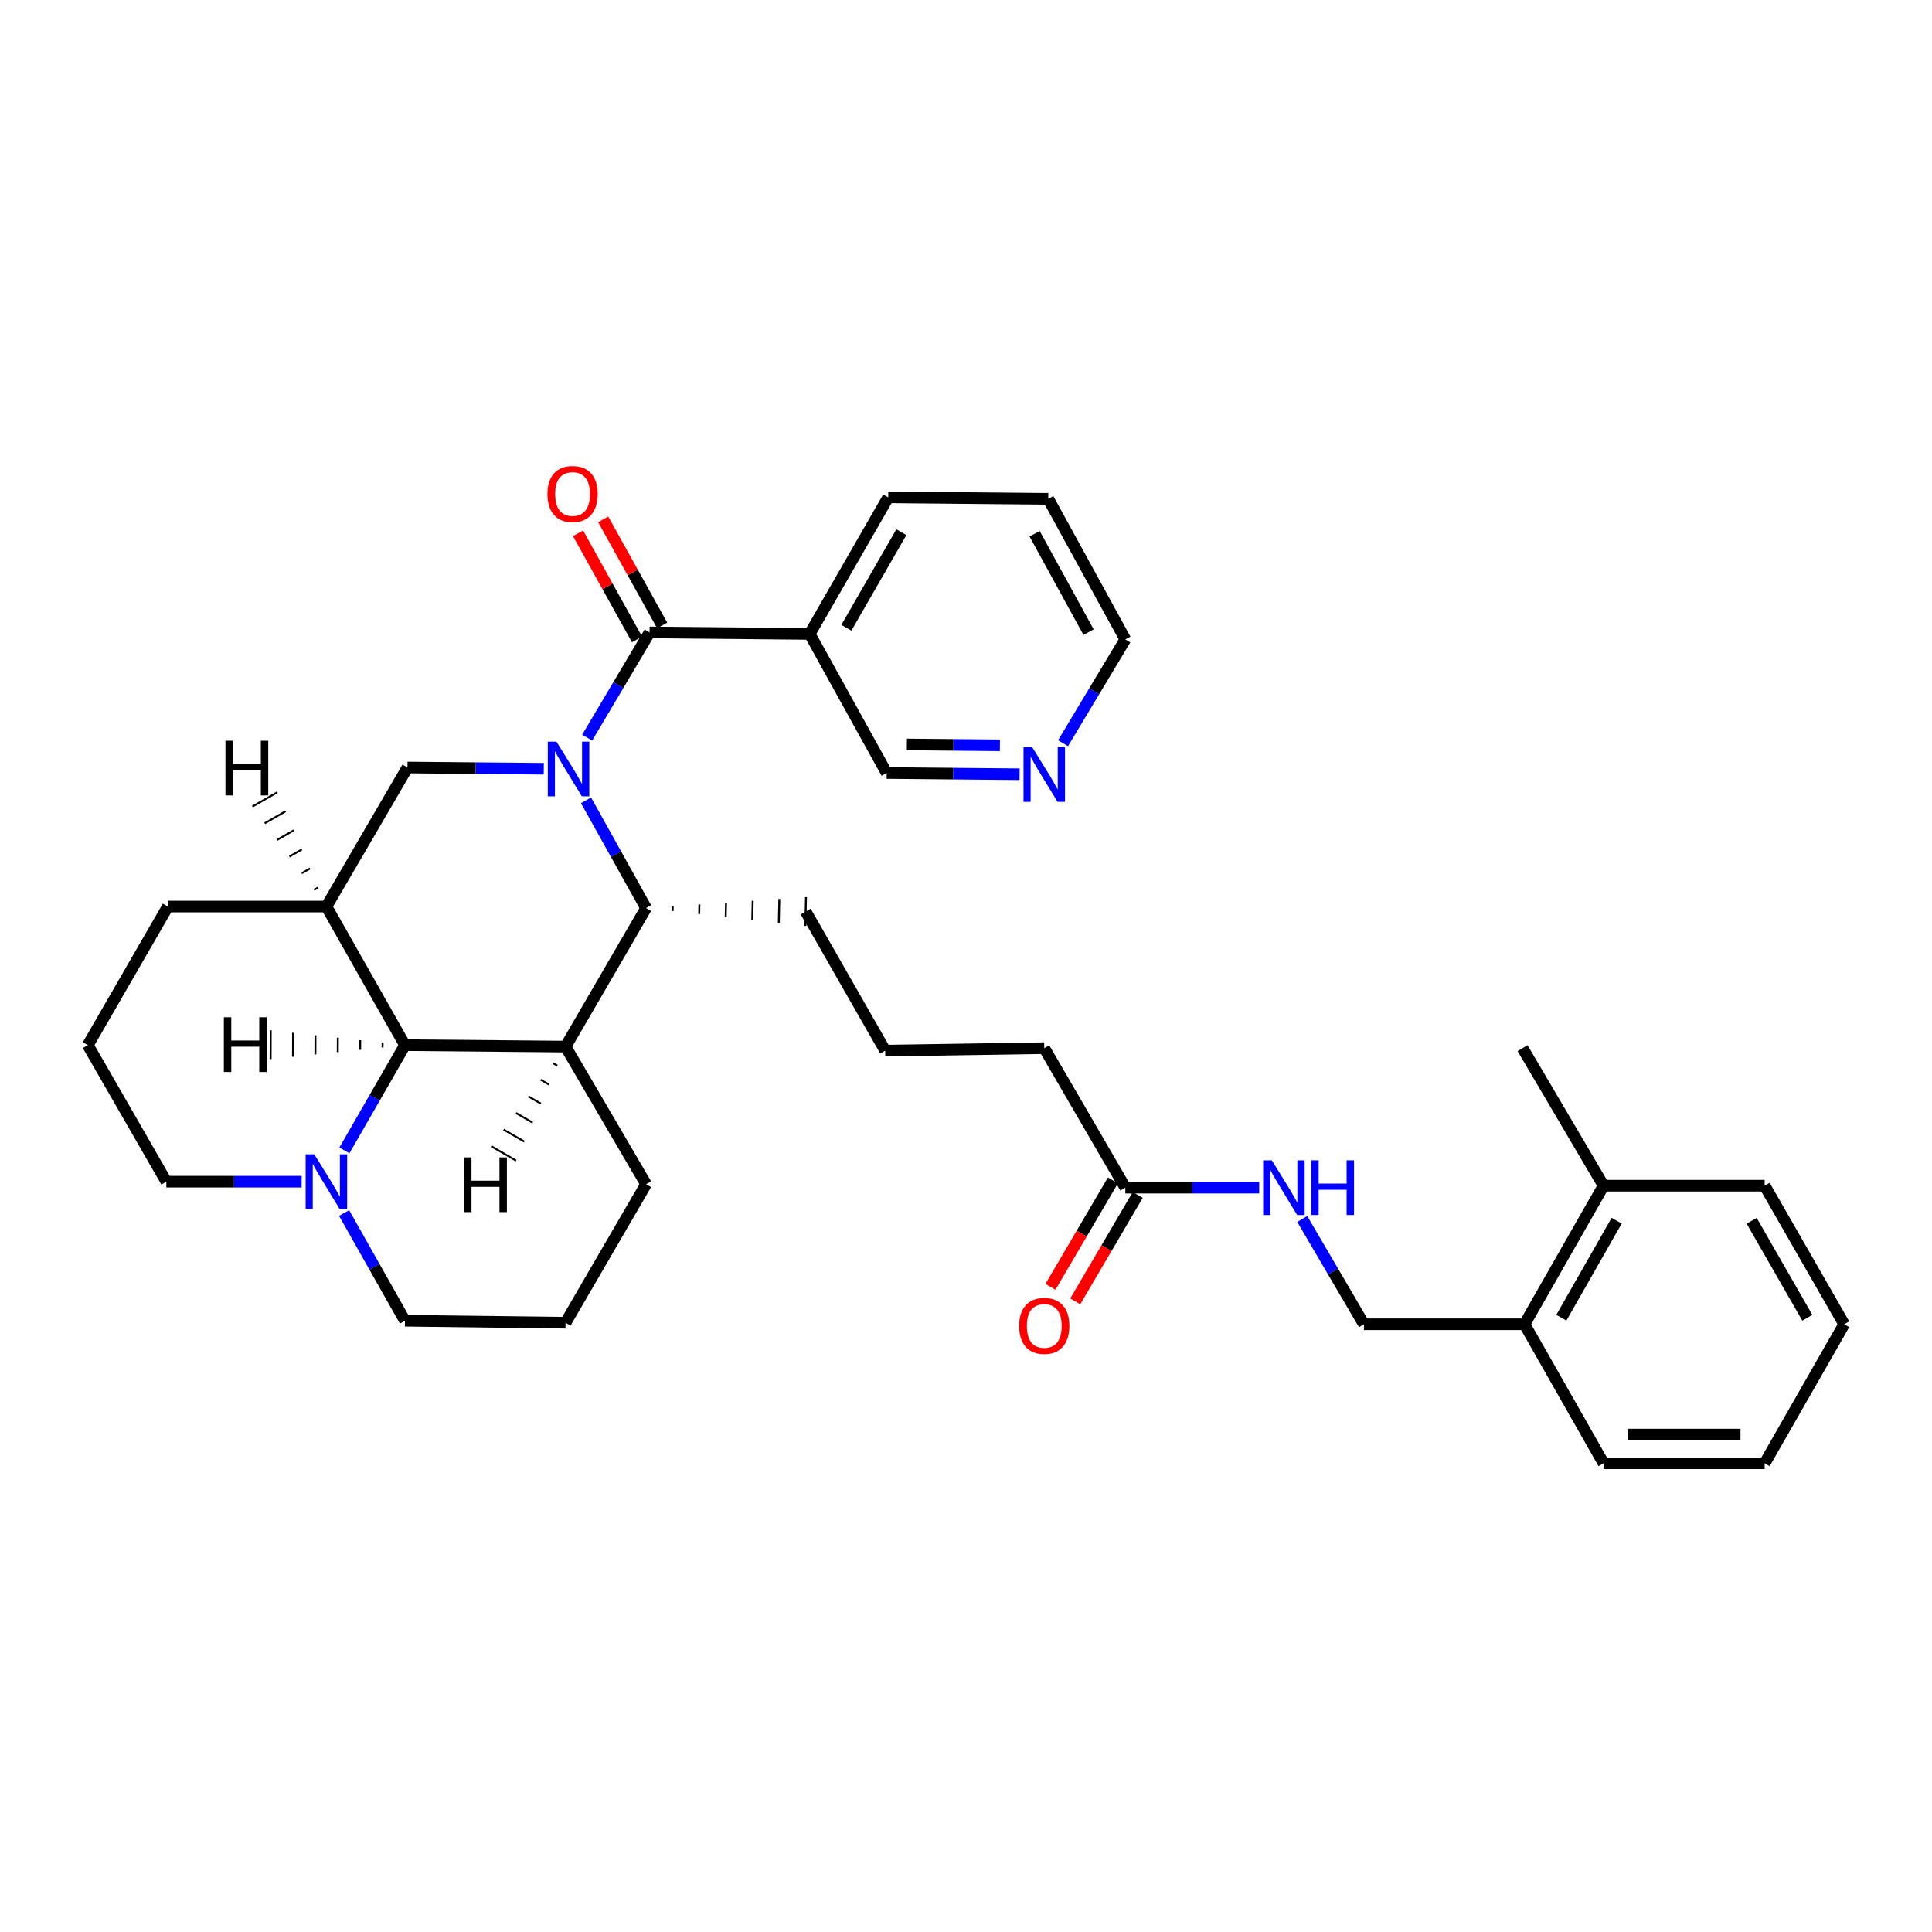 <?xml version='1.0' encoding='iso-8859-1'?>
<svg version='1.1' baseProfile='full'
              xmlns='http://www.w3.org/2000/svg'
                      xmlns:rdkit='http://www.rdkit.org/xml'
                      xmlns:xlink='http://www.w3.org/1999/xlink'
                  xml:space='preserve'
width='1000px' height='1000px' viewBox='0 0 1000 1000'>
<!-- END OF HEADER -->
<rect style='opacity:1.0;fill:#FFFFFF;stroke:none' width='1000' height='1000' x='0' y='0'> </rect>
<path class='bond-0' d='M 303.907,381.813 L 320.066,354.579' style='fill:none;fill-rule:evenodd;stroke:#0000FF;stroke-width:6px;stroke-linecap:butt;stroke-linejoin:miter;stroke-opacity:1' />
<path class='bond-0' d='M 320.066,354.579 L 336.225,327.344' style='fill:none;fill-rule:evenodd;stroke:#000000;stroke-width:6px;stroke-linecap:butt;stroke-linejoin:miter;stroke-opacity:1' />
<path class='bond-2' d='M 303.327,414.249 L 318.866,442.133' style='fill:none;fill-rule:evenodd;stroke:#0000FF;stroke-width:6px;stroke-linecap:butt;stroke-linejoin:miter;stroke-opacity:1' />
<path class='bond-2' d='M 318.866,442.133 L 334.406,470.018' style='fill:none;fill-rule:evenodd;stroke:#000000;stroke-width:6px;stroke-linecap:butt;stroke-linejoin:miter;stroke-opacity:1' />
<path class='bond-5' d='M 281.463,397.91 L 246.185,397.585' style='fill:none;fill-rule:evenodd;stroke:#0000FF;stroke-width:6px;stroke-linecap:butt;stroke-linejoin:miter;stroke-opacity:1' />
<path class='bond-5' d='M 246.185,397.585 L 210.908,397.259' style='fill:none;fill-rule:evenodd;stroke:#000000;stroke-width:6px;stroke-linecap:butt;stroke-linejoin:miter;stroke-opacity:1' />
<path class='bond-7' d='M 336.225,327.344 L 419.092,328.113' style='fill:none;fill-rule:evenodd;stroke:#000000;stroke-width:6px;stroke-linecap:butt;stroke-linejoin:miter;stroke-opacity:1' />
<path class='bond-9' d='M 342.727,323.731 L 327.467,296.27' style='fill:none;fill-rule:evenodd;stroke:#000000;stroke-width:6px;stroke-linecap:butt;stroke-linejoin:miter;stroke-opacity:1' />
<path class='bond-9' d='M 327.467,296.27 L 312.206,268.809' style='fill:none;fill-rule:evenodd;stroke:#FF0000;stroke-width:6px;stroke-linecap:butt;stroke-linejoin:miter;stroke-opacity:1' />
<path class='bond-9' d='M 329.723,330.957 L 314.462,303.496' style='fill:none;fill-rule:evenodd;stroke:#000000;stroke-width:6px;stroke-linecap:butt;stroke-linejoin:miter;stroke-opacity:1' />
<path class='bond-9' d='M 314.462,303.496 L 299.202,276.035' style='fill:none;fill-rule:evenodd;stroke:#FF0000;stroke-width:6px;stroke-linecap:butt;stroke-linejoin:miter;stroke-opacity:1' />
<path class='bond-1' d='M 292.725,541.719 L 334.406,470.018' style='fill:none;fill-rule:evenodd;stroke:#000000;stroke-width:6px;stroke-linecap:butt;stroke-linejoin:miter;stroke-opacity:1' />
<path class='bond-16' d='M 292.725,541.719 L 334.406,612.94' style='fill:none;fill-rule:evenodd;stroke:#000000;stroke-width:6px;stroke-linecap:butt;stroke-linejoin:miter;stroke-opacity:1' />
<path class='bond-34' d='M 292.725,541.719 L 209.602,540.959' style='fill:none;fill-rule:evenodd;stroke:#000000;stroke-width:6px;stroke-linecap:butt;stroke-linejoin:miter;stroke-opacity:1' />
<path class='bond-39' d='M 286.312,550.311 L 288.458,551.555' style='fill:none;fill-rule:evenodd;stroke:#000000;stroke-width:1.0px;stroke-linecap:butt;stroke-linejoin:miter;stroke-opacity:1' />
<path class='bond-39' d='M 279.9,558.904 L 284.191,561.391' style='fill:none;fill-rule:evenodd;stroke:#000000;stroke-width:1.0px;stroke-linecap:butt;stroke-linejoin:miter;stroke-opacity:1' />
<path class='bond-39' d='M 273.487,567.497 L 279.924,571.226' style='fill:none;fill-rule:evenodd;stroke:#000000;stroke-width:1.0px;stroke-linecap:butt;stroke-linejoin:miter;stroke-opacity:1' />
<path class='bond-39' d='M 267.075,576.089 L 275.656,581.062' style='fill:none;fill-rule:evenodd;stroke:#000000;stroke-width:1.0px;stroke-linecap:butt;stroke-linejoin:miter;stroke-opacity:1' />
<path class='bond-39' d='M 260.662,584.682 L 271.389,590.898' style='fill:none;fill-rule:evenodd;stroke:#000000;stroke-width:1.0px;stroke-linecap:butt;stroke-linejoin:miter;stroke-opacity:1' />
<path class='bond-39' d='M 254.25,593.274 L 267.122,600.734' style='fill:none;fill-rule:evenodd;stroke:#000000;stroke-width:1.0px;stroke-linecap:butt;stroke-linejoin:miter;stroke-opacity:1' />
<path class='bond-19' d='M 348.148,471.555 L 348.202,469.076' style='fill:none;fill-rule:evenodd;stroke:#000000;stroke-width:1.0px;stroke-linecap:butt;stroke-linejoin:miter;stroke-opacity:1' />
<path class='bond-19' d='M 361.89,473.092 L 361.997,468.134' style='fill:none;fill-rule:evenodd;stroke:#000000;stroke-width:1.0px;stroke-linecap:butt;stroke-linejoin:miter;stroke-opacity:1' />
<path class='bond-19' d='M 375.631,474.629 L 375.792,467.192' style='fill:none;fill-rule:evenodd;stroke:#000000;stroke-width:1.0px;stroke-linecap:butt;stroke-linejoin:miter;stroke-opacity:1' />
<path class='bond-19' d='M 389.373,476.166 L 389.587,466.25' style='fill:none;fill-rule:evenodd;stroke:#000000;stroke-width:1.0px;stroke-linecap:butt;stroke-linejoin:miter;stroke-opacity:1' />
<path class='bond-19' d='M 403.115,477.703 L 403.383,465.308' style='fill:none;fill-rule:evenodd;stroke:#000000;stroke-width:1.0px;stroke-linecap:butt;stroke-linejoin:miter;stroke-opacity:1' />
<path class='bond-19' d='M 416.857,479.24 L 417.178,464.367' style='fill:none;fill-rule:evenodd;stroke:#000000;stroke-width:1.0px;stroke-linecap:butt;stroke-linejoin:miter;stroke-opacity:1' />
<path class='bond-3' d='M 209.602,540.959 L 168.945,469.225' style='fill:none;fill-rule:evenodd;stroke:#000000;stroke-width:6px;stroke-linecap:butt;stroke-linejoin:miter;stroke-opacity:1' />
<path class='bond-6' d='M 209.602,540.959 L 193.933,568.197' style='fill:none;fill-rule:evenodd;stroke:#000000;stroke-width:6px;stroke-linecap:butt;stroke-linejoin:miter;stroke-opacity:1' />
<path class='bond-6' d='M 193.933,568.197 L 178.263,595.436' style='fill:none;fill-rule:evenodd;stroke:#0000FF;stroke-width:6px;stroke-linecap:butt;stroke-linejoin:miter;stroke-opacity:1' />
<path class='bond-40' d='M 198.021,539.682 L 198.013,542.161' style='fill:none;fill-rule:evenodd;stroke:#000000;stroke-width:1.0px;stroke-linecap:butt;stroke-linejoin:miter;stroke-opacity:1' />
<path class='bond-40' d='M 186.441,538.405 L 186.425,543.364' style='fill:none;fill-rule:evenodd;stroke:#000000;stroke-width:1.0px;stroke-linecap:butt;stroke-linejoin:miter;stroke-opacity:1' />
<path class='bond-40' d='M 174.861,537.128 L 174.837,544.567' style='fill:none;fill-rule:evenodd;stroke:#000000;stroke-width:1.0px;stroke-linecap:butt;stroke-linejoin:miter;stroke-opacity:1' />
<path class='bond-40' d='M 163.281,535.851 L 163.249,545.769' style='fill:none;fill-rule:evenodd;stroke:#000000;stroke-width:1.0px;stroke-linecap:butt;stroke-linejoin:miter;stroke-opacity:1' />
<path class='bond-40' d='M 151.7,534.574 L 151.661,546.972' style='fill:none;fill-rule:evenodd;stroke:#000000;stroke-width:1.0px;stroke-linecap:butt;stroke-linejoin:miter;stroke-opacity:1' />
<path class='bond-40' d='M 140.12,533.298 L 140.072,548.175' style='fill:none;fill-rule:evenodd;stroke:#000000;stroke-width:1.0px;stroke-linecap:butt;stroke-linejoin:miter;stroke-opacity:1' />
<path class='bond-4' d='M 168.945,469.225 L 210.908,397.259' style='fill:none;fill-rule:evenodd;stroke:#000000;stroke-width:6px;stroke-linecap:butt;stroke-linejoin:miter;stroke-opacity:1' />
<path class='bond-18' d='M 168.945,469.225 L 86.871,469.225' style='fill:none;fill-rule:evenodd;stroke:#000000;stroke-width:6px;stroke-linecap:butt;stroke-linejoin:miter;stroke-opacity:1' />
<path class='bond-41' d='M 164.712,459.367 L 162.562,460.602' style='fill:none;fill-rule:evenodd;stroke:#000000;stroke-width:1.0px;stroke-linecap:butt;stroke-linejoin:miter;stroke-opacity:1' />
<path class='bond-41' d='M 160.478,449.509 L 156.178,451.979' style='fill:none;fill-rule:evenodd;stroke:#000000;stroke-width:1.0px;stroke-linecap:butt;stroke-linejoin:miter;stroke-opacity:1' />
<path class='bond-41' d='M 156.245,439.651 L 149.795,443.357' style='fill:none;fill-rule:evenodd;stroke:#000000;stroke-width:1.0px;stroke-linecap:butt;stroke-linejoin:miter;stroke-opacity:1' />
<path class='bond-41' d='M 152.012,429.794 L 143.411,434.734' style='fill:none;fill-rule:evenodd;stroke:#000000;stroke-width:1.0px;stroke-linecap:butt;stroke-linejoin:miter;stroke-opacity:1' />
<path class='bond-41' d='M 147.778,419.936 L 137.028,426.112' style='fill:none;fill-rule:evenodd;stroke:#000000;stroke-width:1.0px;stroke-linecap:butt;stroke-linejoin:miter;stroke-opacity:1' />
<path class='bond-41' d='M 143.545,410.078 L 130.645,417.489' style='fill:none;fill-rule:evenodd;stroke:#000000;stroke-width:1.0px;stroke-linecap:butt;stroke-linejoin:miter;stroke-opacity:1' />
<path class='bond-21' d='M 178.109,627.861 L 193.856,655.743' style='fill:none;fill-rule:evenodd;stroke:#0000FF;stroke-width:6px;stroke-linecap:butt;stroke-linejoin:miter;stroke-opacity:1' />
<path class='bond-21' d='M 193.856,655.743 L 209.602,683.624' style='fill:none;fill-rule:evenodd;stroke:#000000;stroke-width:6px;stroke-linecap:butt;stroke-linejoin:miter;stroke-opacity:1' />
<path class='bond-36' d='M 156.134,611.634 L 121.123,611.634' style='fill:none;fill-rule:evenodd;stroke:#0000FF;stroke-width:6px;stroke-linecap:butt;stroke-linejoin:miter;stroke-opacity:1' />
<path class='bond-36' d='M 121.123,611.634 L 86.111,611.634' style='fill:none;fill-rule:evenodd;stroke:#000000;stroke-width:6px;stroke-linecap:butt;stroke-linejoin:miter;stroke-opacity:1' />
<path class='bond-17' d='M 419.092,328.113 L 458.947,400.103' style='fill:none;fill-rule:evenodd;stroke:#000000;stroke-width:6px;stroke-linecap:butt;stroke-linejoin:miter;stroke-opacity:1' />
<path class='bond-22' d='M 419.092,328.113 L 459.74,257.429' style='fill:none;fill-rule:evenodd;stroke:#000000;stroke-width:6px;stroke-linecap:butt;stroke-linejoin:miter;stroke-opacity:1' />
<path class='bond-22' d='M 438.086,324.927 L 466.54,275.448' style='fill:none;fill-rule:evenodd;stroke:#000000;stroke-width:6px;stroke-linecap:butt;stroke-linejoin:miter;stroke-opacity:1' />
<path class='bond-8' d='M 582.47,614.734 L 540.508,542.521' style='fill:none;fill-rule:evenodd;stroke:#000000;stroke-width:6px;stroke-linecap:butt;stroke-linejoin:miter;stroke-opacity:1' />
<path class='bond-10' d='M 582.47,614.734 L 617.111,614.734' style='fill:none;fill-rule:evenodd;stroke:#000000;stroke-width:6px;stroke-linecap:butt;stroke-linejoin:miter;stroke-opacity:1' />
<path class='bond-10' d='M 617.111,614.734 L 651.752,614.734' style='fill:none;fill-rule:evenodd;stroke:#0000FF;stroke-width:6px;stroke-linecap:butt;stroke-linejoin:miter;stroke-opacity:1' />
<path class='bond-14' d='M 576.055,610.968 L 559.886,638.511' style='fill:none;fill-rule:evenodd;stroke:#000000;stroke-width:6px;stroke-linecap:butt;stroke-linejoin:miter;stroke-opacity:1' />
<path class='bond-14' d='M 559.886,638.511 L 543.716,666.053' style='fill:none;fill-rule:evenodd;stroke:#FF0000;stroke-width:6px;stroke-linecap:butt;stroke-linejoin:miter;stroke-opacity:1' />
<path class='bond-14' d='M 588.885,618.5 L 572.716,646.043' style='fill:none;fill-rule:evenodd;stroke:#000000;stroke-width:6px;stroke-linecap:butt;stroke-linejoin:miter;stroke-opacity:1' />
<path class='bond-14' d='M 572.716,646.043 L 556.546,673.585' style='fill:none;fill-rule:evenodd;stroke:#FF0000;stroke-width:6px;stroke-linecap:butt;stroke-linejoin:miter;stroke-opacity:1' />
<path class='bond-13' d='M 674.04,630.943 L 690.005,658.193' style='fill:none;fill-rule:evenodd;stroke:#0000FF;stroke-width:6px;stroke-linecap:butt;stroke-linejoin:miter;stroke-opacity:1' />
<path class='bond-13' d='M 690.005,658.193 L 705.969,685.443' style='fill:none;fill-rule:evenodd;stroke:#000000;stroke-width:6px;stroke-linecap:butt;stroke-linejoin:miter;stroke-opacity:1' />
<path class='bond-11' d='M 527.729,400.751 L 493.338,400.427' style='fill:none;fill-rule:evenodd;stroke:#0000FF;stroke-width:6px;stroke-linecap:butt;stroke-linejoin:miter;stroke-opacity:1' />
<path class='bond-11' d='M 493.338,400.427 L 458.947,400.103' style='fill:none;fill-rule:evenodd;stroke:#000000;stroke-width:6px;stroke-linecap:butt;stroke-linejoin:miter;stroke-opacity:1' />
<path class='bond-11' d='M 517.552,385.777 L 493.478,385.55' style='fill:none;fill-rule:evenodd;stroke:#0000FF;stroke-width:6px;stroke-linecap:butt;stroke-linejoin:miter;stroke-opacity:1' />
<path class='bond-11' d='M 493.478,385.55 L 469.404,385.323' style='fill:none;fill-rule:evenodd;stroke:#000000;stroke-width:6px;stroke-linecap:butt;stroke-linejoin:miter;stroke-opacity:1' />
<path class='bond-37' d='M 550.23,384.673 L 566.35,357.814' style='fill:none;fill-rule:evenodd;stroke:#0000FF;stroke-width:6px;stroke-linecap:butt;stroke-linejoin:miter;stroke-opacity:1' />
<path class='bond-37' d='M 566.35,357.814 L 582.47,330.956' style='fill:none;fill-rule:evenodd;stroke:#000000;stroke-width:6px;stroke-linecap:butt;stroke-linejoin:miter;stroke-opacity:1' />
<path class='bond-12' d='M 789.092,685.443 L 705.969,685.443' style='fill:none;fill-rule:evenodd;stroke:#000000;stroke-width:6px;stroke-linecap:butt;stroke-linejoin:miter;stroke-opacity:1' />
<path class='bond-15' d='M 789.092,685.443 L 829.997,613.709' style='fill:none;fill-rule:evenodd;stroke:#000000;stroke-width:6px;stroke-linecap:butt;stroke-linejoin:miter;stroke-opacity:1' />
<path class='bond-15' d='M 808.152,682.052 L 836.785,631.839' style='fill:none;fill-rule:evenodd;stroke:#000000;stroke-width:6px;stroke-linecap:butt;stroke-linejoin:miter;stroke-opacity:1' />
<path class='bond-28' d='M 789.092,685.443 L 829.997,757.408' style='fill:none;fill-rule:evenodd;stroke:#000000;stroke-width:6px;stroke-linecap:butt;stroke-linejoin:miter;stroke-opacity:1' />
<path class='bond-29' d='M 829.997,613.709 L 788.068,542.521' style='fill:none;fill-rule:evenodd;stroke:#000000;stroke-width:6px;stroke-linecap:butt;stroke-linejoin:miter;stroke-opacity:1' />
<path class='bond-30' d='M 829.997,613.709 L 913.385,613.709' style='fill:none;fill-rule:evenodd;stroke:#000000;stroke-width:6px;stroke-linecap:butt;stroke-linejoin:miter;stroke-opacity:1' />
<path class='bond-25' d='M 334.406,612.94 L 292.725,684.649' style='fill:none;fill-rule:evenodd;stroke:#000000;stroke-width:6px;stroke-linecap:butt;stroke-linejoin:miter;stroke-opacity:1' />
<path class='bond-26' d='M 86.871,469.225 L 45.455,540.959' style='fill:none;fill-rule:evenodd;stroke:#000000;stroke-width:6px;stroke-linecap:butt;stroke-linejoin:miter;stroke-opacity:1' />
<path class='bond-23' d='M 417.017,471.803 L 458.178,543.793' style='fill:none;fill-rule:evenodd;stroke:#000000;stroke-width:6px;stroke-linecap:butt;stroke-linejoin:miter;stroke-opacity:1' />
<path class='bond-20' d='M 86.111,611.634 L 45.455,540.959' style='fill:none;fill-rule:evenodd;stroke:#000000;stroke-width:6px;stroke-linecap:butt;stroke-linejoin:miter;stroke-opacity:1' />
<path class='bond-35' d='M 209.602,683.624 L 292.725,684.649' style='fill:none;fill-rule:evenodd;stroke:#000000;stroke-width:6px;stroke-linecap:butt;stroke-linejoin:miter;stroke-opacity:1' />
<path class='bond-31' d='M 459.74,257.429 L 542.582,258.197' style='fill:none;fill-rule:evenodd;stroke:#000000;stroke-width:6px;stroke-linecap:butt;stroke-linejoin:miter;stroke-opacity:1' />
<path class='bond-24' d='M 458.178,543.793 L 540.508,542.521' style='fill:none;fill-rule:evenodd;stroke:#000000;stroke-width:6px;stroke-linecap:butt;stroke-linejoin:miter;stroke-opacity:1' />
<path class='bond-27' d='M 582.47,330.956 L 542.582,258.197' style='fill:none;fill-rule:evenodd;stroke:#000000;stroke-width:6px;stroke-linecap:butt;stroke-linejoin:miter;stroke-opacity:1' />
<path class='bond-27' d='M 563.442,327.194 L 535.52,276.263' style='fill:none;fill-rule:evenodd;stroke:#000000;stroke-width:6px;stroke-linecap:butt;stroke-linejoin:miter;stroke-opacity:1' />
<path class='bond-32' d='M 829.997,757.408 L 913.385,757.408' style='fill:none;fill-rule:evenodd;stroke:#000000;stroke-width:6px;stroke-linecap:butt;stroke-linejoin:miter;stroke-opacity:1' />
<path class='bond-32' d='M 842.505,742.531 L 900.877,742.531' style='fill:none;fill-rule:evenodd;stroke:#000000;stroke-width:6px;stroke-linecap:butt;stroke-linejoin:miter;stroke-opacity:1' />
<path class='bond-38' d='M 913.385,613.709 L 954.545,685.443' style='fill:none;fill-rule:evenodd;stroke:#000000;stroke-width:6px;stroke-linecap:butt;stroke-linejoin:miter;stroke-opacity:1' />
<path class='bond-38' d='M 906.655,631.873 L 935.467,682.087' style='fill:none;fill-rule:evenodd;stroke:#000000;stroke-width:6px;stroke-linecap:butt;stroke-linejoin:miter;stroke-opacity:1' />
<path class='bond-33' d='M 913.385,757.408 L 954.545,685.443' style='fill:none;fill-rule:evenodd;stroke:#000000;stroke-width:6px;stroke-linecap:butt;stroke-linejoin:miter;stroke-opacity:1' />
<path  class='atom-0' d='M 288.027 383.868
L 297.307 398.868
Q 298.227 400.348, 299.707 403.028
Q 301.187 405.708, 301.267 405.868
L 301.267 383.868
L 305.027 383.868
L 305.027 412.188
L 301.147 412.188
L 291.187 395.788
Q 290.027 393.868, 288.787 391.668
Q 287.587 389.468, 287.227 388.788
L 287.227 412.188
L 283.547 412.188
L 283.547 383.868
L 288.027 383.868
' fill='#0000FF'/>
<path  class='atom-7' d='M 162.685 597.474
L 171.965 612.474
Q 172.885 613.954, 174.365 616.634
Q 175.845 619.314, 175.925 619.474
L 175.925 597.474
L 179.685 597.474
L 179.685 625.794
L 175.805 625.794
L 165.845 609.394
Q 164.685 607.474, 163.445 605.274
Q 162.245 603.074, 161.885 602.394
L 161.885 625.794
L 158.205 625.794
L 158.205 597.474
L 162.685 597.474
' fill='#0000FF'/>
<path  class='atom-10' d='M 283.362 255.69
Q 283.362 248.89, 286.722 245.09
Q 290.082 241.29, 296.362 241.29
Q 302.642 241.29, 306.002 245.09
Q 309.362 248.89, 309.362 255.69
Q 309.362 262.57, 305.962 266.49
Q 302.562 270.37, 296.362 270.37
Q 290.122 270.37, 286.722 266.49
Q 283.362 262.61, 283.362 255.69
M 296.362 267.17
Q 300.682 267.17, 303.002 264.29
Q 305.362 261.37, 305.362 255.69
Q 305.362 250.13, 303.002 247.33
Q 300.682 244.49, 296.362 244.49
Q 292.042 244.49, 289.682 247.29
Q 287.362 250.09, 287.362 255.69
Q 287.362 261.41, 289.682 264.29
Q 292.042 267.17, 296.362 267.17
' fill='#FF0000'/>
<path  class='atom-11' d='M 658.284 600.574
L 667.564 615.574
Q 668.484 617.054, 669.964 619.734
Q 671.444 622.414, 671.524 622.574
L 671.524 600.574
L 675.284 600.574
L 675.284 628.894
L 671.404 628.894
L 661.444 612.494
Q 660.284 610.574, 659.044 608.374
Q 657.844 606.174, 657.484 605.494
L 657.484 628.894
L 653.804 628.894
L 653.804 600.574
L 658.284 600.574
' fill='#0000FF'/>
<path  class='atom-11' d='M 678.684 600.574
L 682.524 600.574
L 682.524 612.614
L 697.004 612.614
L 697.004 600.574
L 700.844 600.574
L 700.844 628.894
L 697.004 628.894
L 697.004 615.814
L 682.524 615.814
L 682.524 628.894
L 678.684 628.894
L 678.684 600.574
' fill='#0000FF'/>
<path  class='atom-12' d='M 534.248 386.711
L 543.528 401.711
Q 544.448 403.191, 545.928 405.871
Q 547.408 408.551, 547.488 408.711
L 547.488 386.711
L 551.248 386.711
L 551.248 415.031
L 547.368 415.031
L 537.408 398.631
Q 536.248 396.711, 535.008 394.511
Q 533.808 392.311, 533.448 391.631
L 533.448 415.031
L 529.768 415.031
L 529.768 386.711
L 534.248 386.711
' fill='#0000FF'/>
<path  class='atom-15' d='M 527.508 686.291
Q 527.508 679.491, 530.868 675.691
Q 534.228 671.891, 540.508 671.891
Q 546.788 671.891, 550.148 675.691
Q 553.508 679.491, 553.508 686.291
Q 553.508 693.171, 550.108 697.091
Q 546.708 700.971, 540.508 700.971
Q 534.268 700.971, 530.868 697.091
Q 527.508 693.211, 527.508 686.291
M 540.508 697.771
Q 544.828 697.771, 547.148 694.891
Q 549.508 691.971, 549.508 686.291
Q 549.508 680.731, 547.148 677.931
Q 544.828 675.091, 540.508 675.091
Q 536.188 675.091, 533.828 677.891
Q 531.508 680.691, 531.508 686.291
Q 531.508 692.011, 533.828 694.891
Q 536.188 697.771, 540.508 697.771
' fill='#FF0000'/>
<path  class='atom-35' d='M 240.203 599.07
L 244.043 599.07
L 244.043 611.11
L 258.523 611.11
L 258.523 599.07
L 262.363 599.07
L 262.363 627.39
L 258.523 627.39
L 258.523 614.31
L 244.043 614.31
L 244.043 627.39
L 240.203 627.39
L 240.203 599.07
' fill='#000000'/>
<path  class='atom-36' d='M 115.87 526.534
L 119.71 526.534
L 119.71 538.574
L 134.19 538.574
L 134.19 526.534
L 138.03 526.534
L 138.03 554.854
L 134.19 554.854
L 134.19 541.774
L 119.71 541.774
L 119.71 554.854
L 115.87 554.854
L 115.87 526.534
' fill='#000000'/>
<path  class='atom-37' d='M 116.693 383.397
L 120.533 383.397
L 120.533 395.437
L 135.013 395.437
L 135.013 383.397
L 138.853 383.397
L 138.853 411.717
L 135.013 411.717
L 135.013 398.637
L 120.533 398.637
L 120.533 411.717
L 116.693 411.717
L 116.693 383.397
' fill='#000000'/>
</svg>
